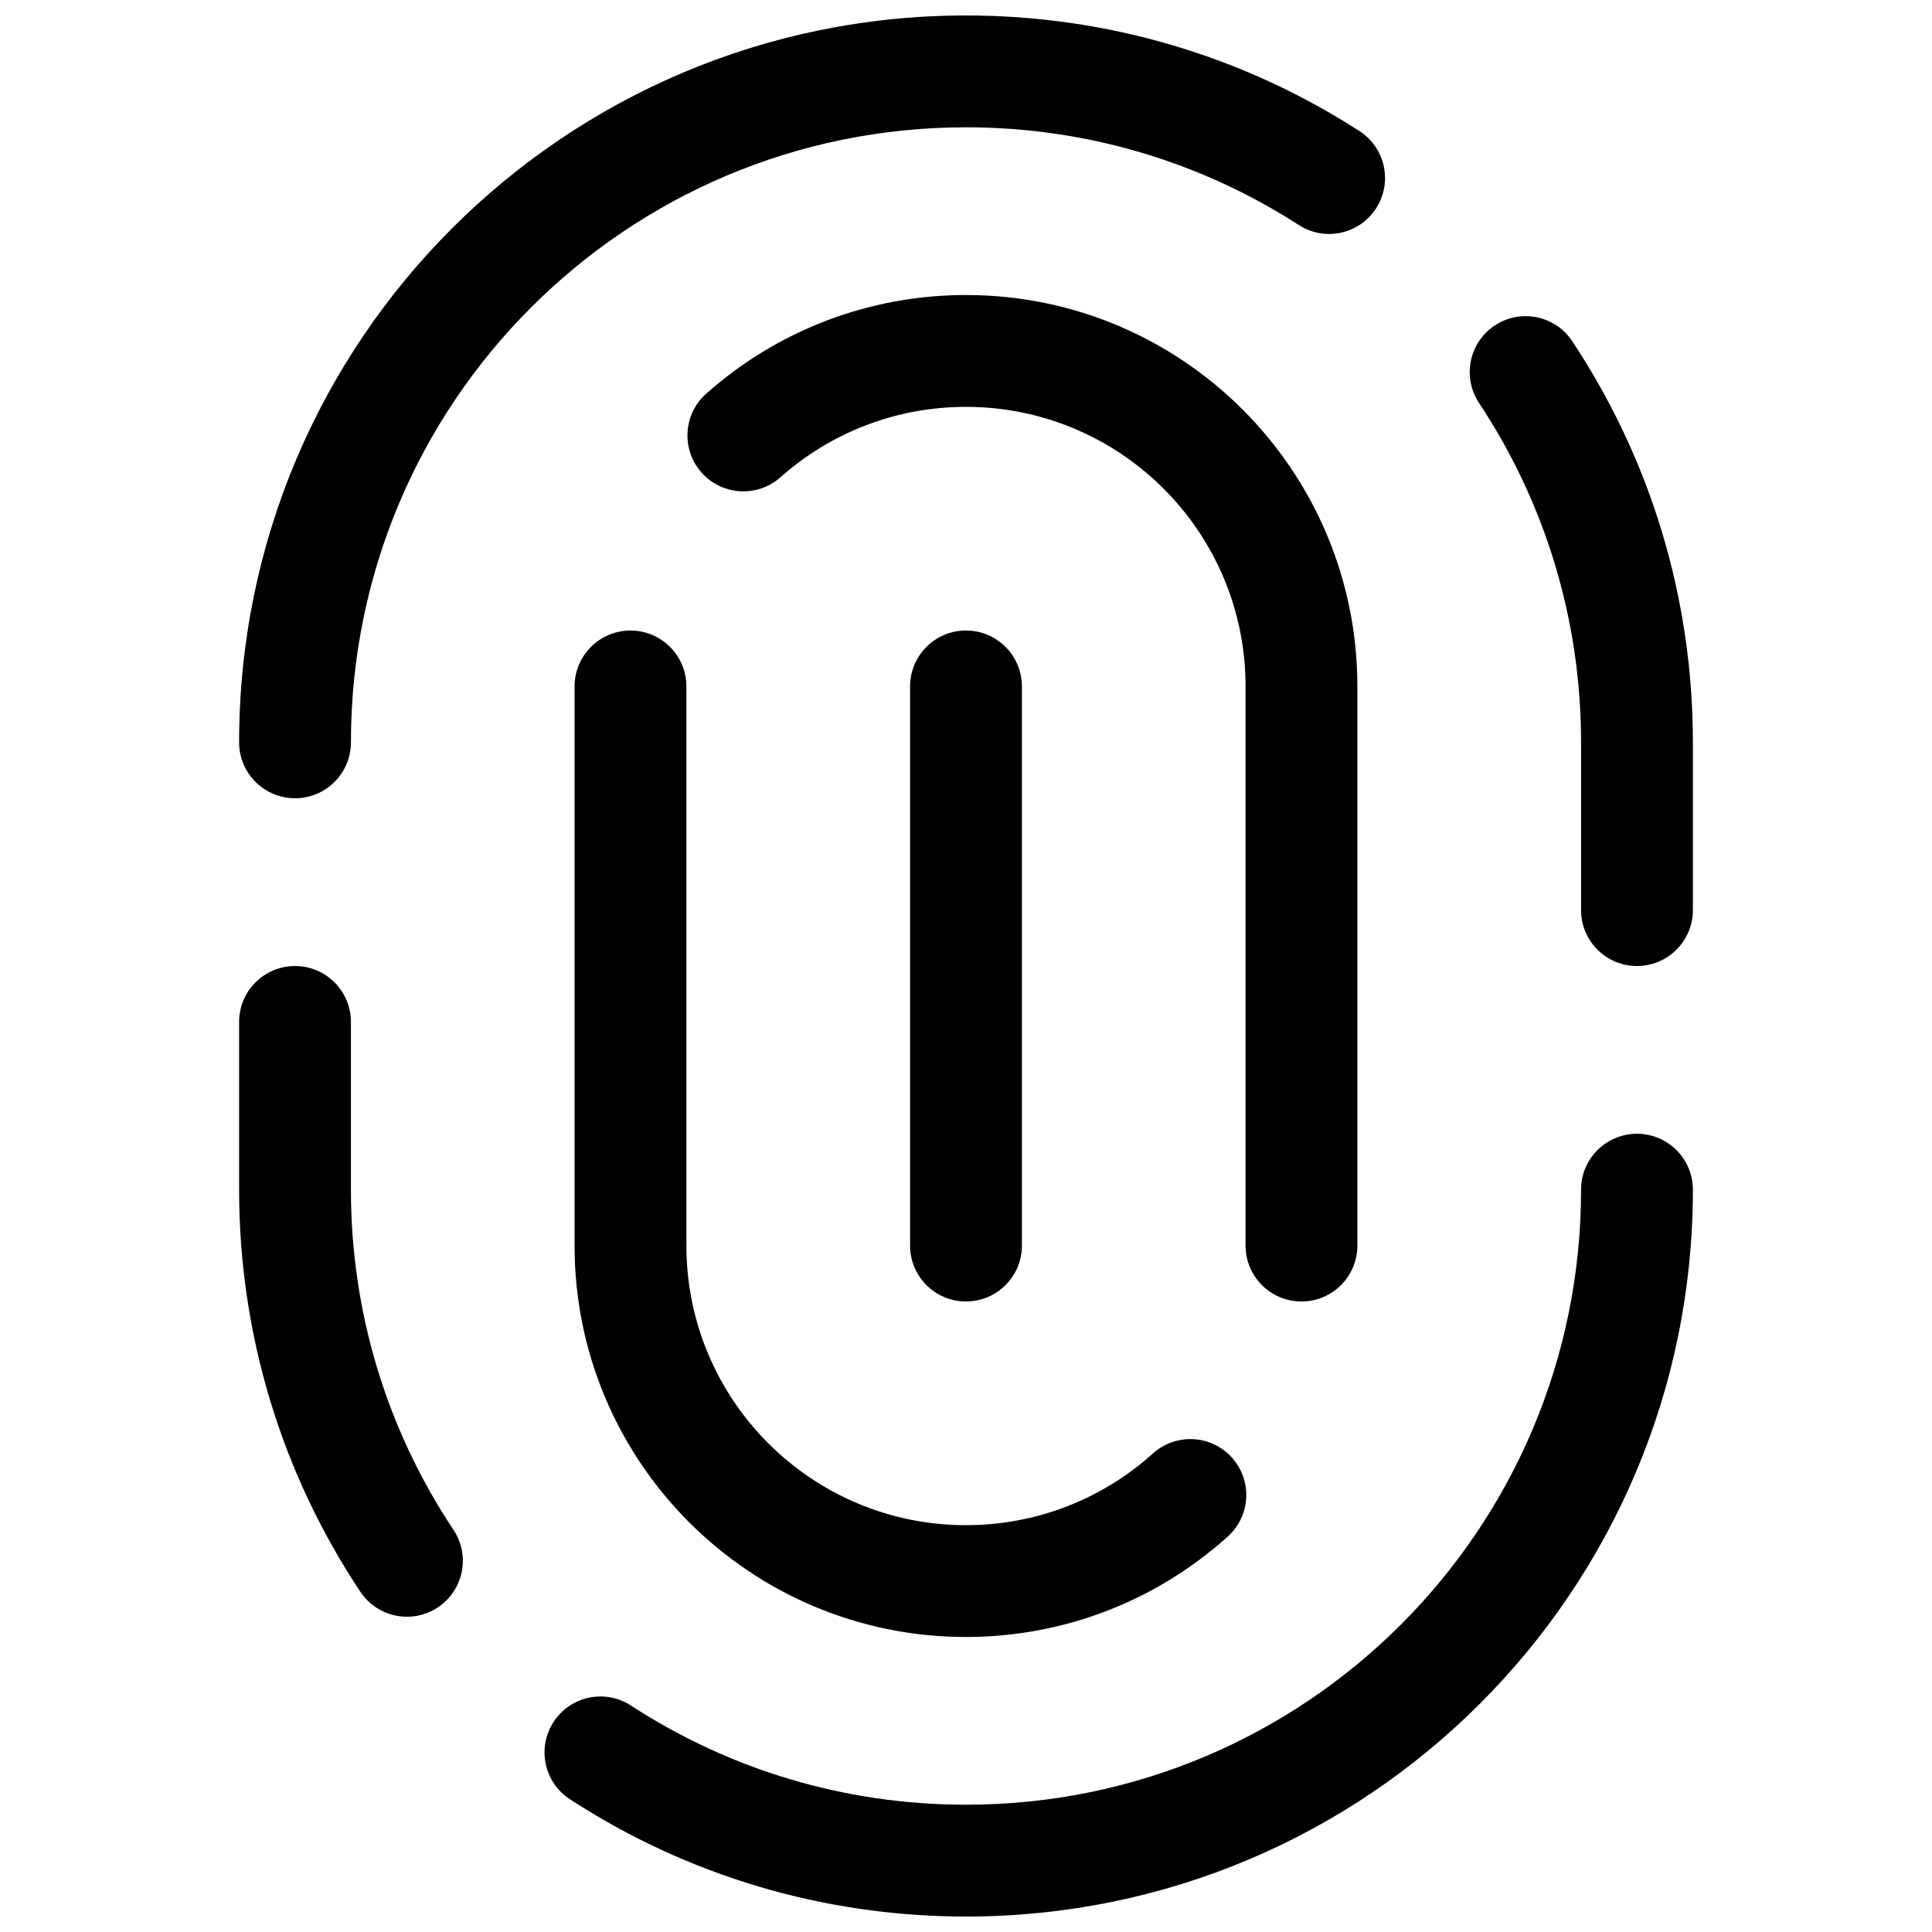 <?xml version="1.0" encoding="UTF-8"?>
<!-- Uploaded to: SVG Repo, www.svgrepo.com, Generator: SVG Repo Mixer Tools -->
<svg width="800px" height="800px" version="1.1" viewBox="144 144 512 512" xmlns="http://www.w3.org/2000/svg">
 <defs>
  <clipPath id="a">
   <path d="m207 148.09h386v503.81h-386z"/>
  </clipPath>
 </defs>
 <g clip-path="url(#a)">
  <path d="m237 340.73c0 8.184-6.633 14.816-14.816 14.816s-14.816-6.633-14.816-14.816c0-106.39 86.242-192.63 192.63-192.63 37.484 0 73.418 10.742 104.26 30.629 6.875 4.434 8.855 13.605 4.422 20.484-4.434 6.879-13.605 8.859-20.484 4.422-26.09-16.82-56.453-25.898-88.199-25.898-90.023 0-163 72.977-163 163zm298.96-89.934c-4.519-6.82-2.656-16.016 4.164-20.539 6.824-4.519 16.016-2.656 20.539 4.164 20.734 31.277 31.969 67.977 31.969 106.31v44.453c0 8.184-6.637 14.82-14.82 14.82s-14.816-6.637-14.816-14.82v-44.453c0-32.461-9.492-63.473-27.035-89.934zm27.035 208.48c0-8.184 6.633-14.816 14.816-14.816s14.82 6.633 14.82 14.816c0 106.39-86.246 192.63-192.63 192.63-37.777 0-73.969-10.906-104.96-31.082-6.859-4.465-8.801-13.641-4.336-20.5 4.465-6.859 13.645-8.801 20.504-4.336 26.215 17.066 56.801 26.281 88.793 26.281 90.02 0 163-72.973 163-163zm-298.82 90.148c4.531 6.812 2.684 16.012-4.133 20.543-6.812 4.531-16.012 2.684-20.543-4.129-20.84-31.332-32.133-68.125-32.133-106.56v-44.453c0-8.184 6.633-14.816 14.816-14.816s14.816 6.633 14.816 14.816v44.453c0 32.551 9.547 63.641 27.176 90.148zm185.37-20.246c6.082-5.473 15.449-4.981 20.926 1.102 5.477 6.082 4.984 15.453-1.098 20.926-18.91 17.02-43.414 26.613-69.375 26.613-57.289 0-103.73-46.438-103.73-103.72v-148.18c0-8.184 6.633-14.82 14.816-14.82s14.82 6.637 14.82 14.82v148.18c0 40.918 33.168 74.09 74.09 74.09 18.566 0 36.027-6.84 49.547-19.008zm-98.707-258.7c-6.121 5.434-15.488 4.875-20.918-1.246-5.434-6.121-4.875-15.484 1.246-20.918 18.84-16.723 43.125-26.129 68.832-26.129 57.285 0 103.72 46.438 103.72 103.73v148.18c0 8.184-6.633 14.816-14.816 14.816s-14.816-6.633-14.816-14.816v-148.18c0-40.918-33.172-74.09-74.09-74.09-18.387 0-35.691 6.703-49.16 18.656zm34.34 55.434c0-8.184 6.637-14.82 14.82-14.82s14.816 6.637 14.816 14.82v148.18c0 8.184-6.633 14.816-14.816 14.816s-14.82-6.633-14.82-14.816z"/>
 </g>
</svg>